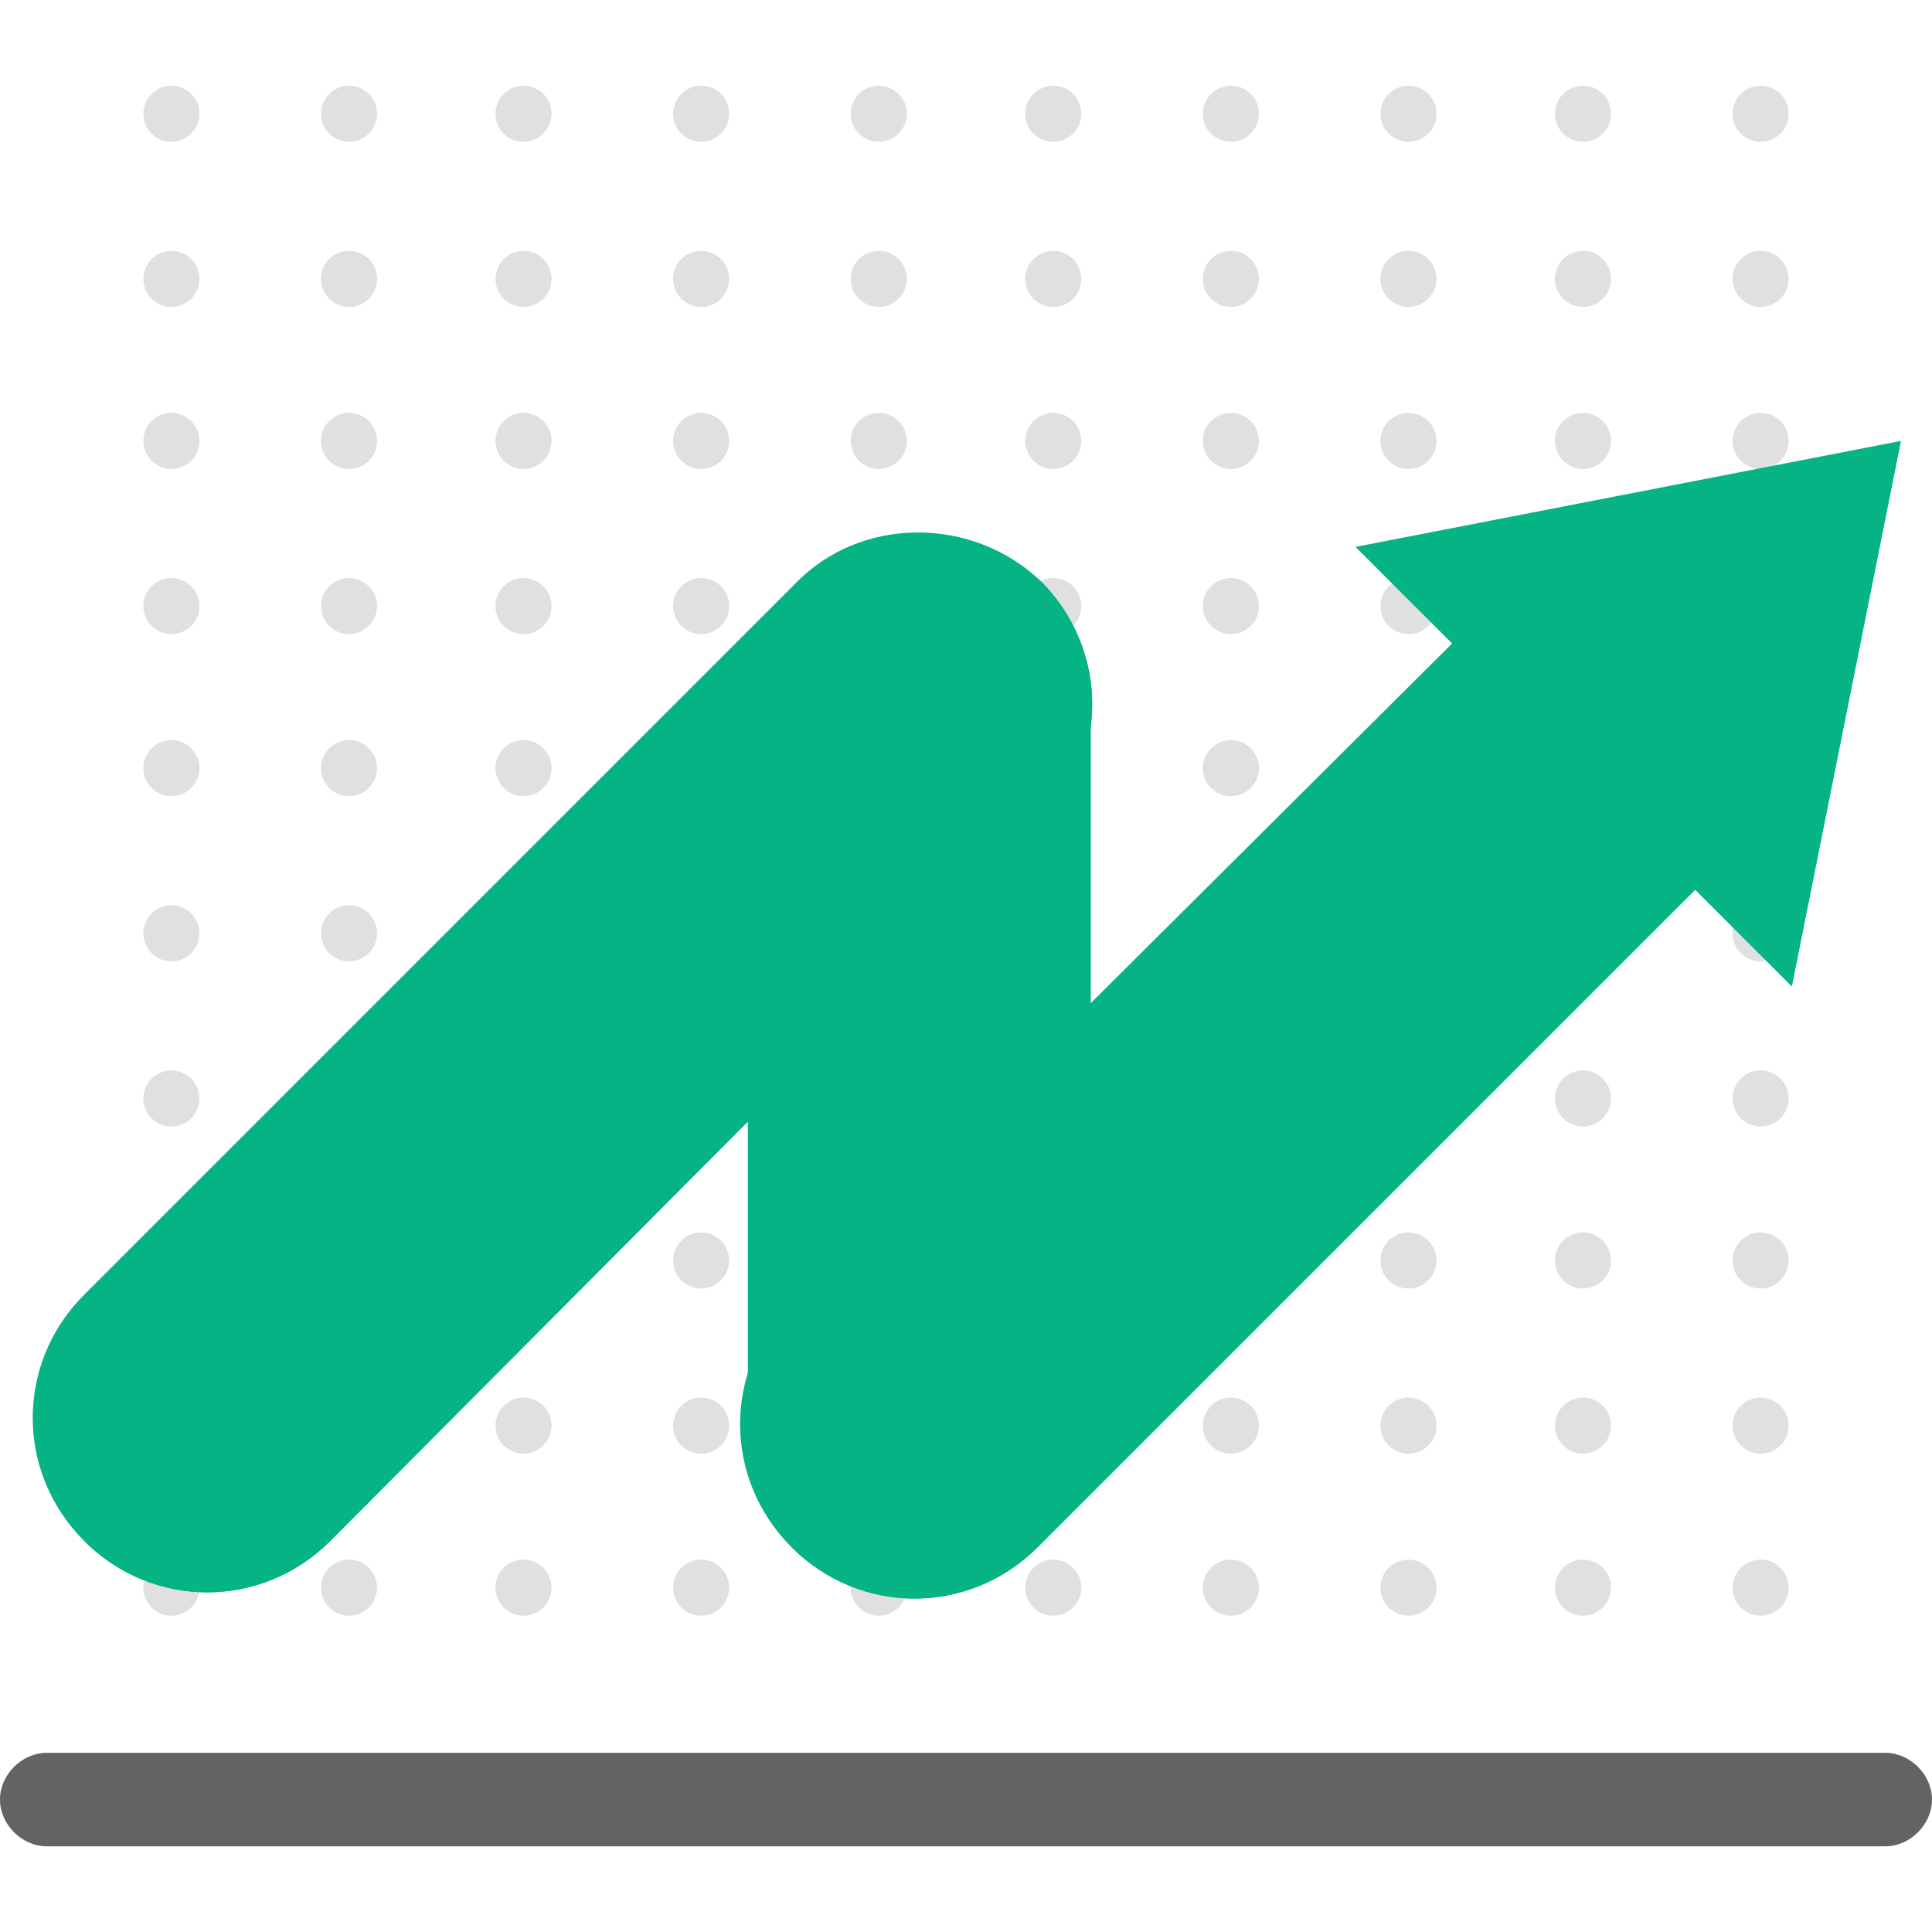<svg height="200px" width="200px" version="1.1" id="Layer_1" xmlns="http://www.w3.org/2000/svg" xmlns:xlink="http://www.w3.org/1999/xlink" viewBox="0 0 496 496" xml:space="preserve" fill="#636363"><g id="SVGRepo_bgCarrier" stroke-width="0"></g><g id="SVGRepo_tracerCarrier" stroke-linecap="round" stroke-linejoin="round"></g><g id="SVGRepo_iconCarrier"> <g style="opacity:0.2;"> <circle style="fill:#636363;" cx="44" cy="29.2" r="7.2"></circle> <circle style="fill:#636363;" cx="89.6" cy="29.2" r="7.2"></circle> <circle style="fill:#636363;" cx="134.4" cy="29.2" r="7.2"></circle> <circle style="fill:#636363;" cx="180" cy="29.2" r="7.2"></circle> <circle style="fill:#636363;" cx="225.6" cy="29.2" r="7.2"></circle> <circle style="fill:#636363;" cx="270.4" cy="29.2" r="7.2"></circle> <circle style="fill:#636363;" cx="316" cy="29.2" r="7.2"></circle> <circle style="fill:#636363;" cx="361.6" cy="29.2" r="7.2"></circle> <circle style="fill:#636363;" cx="406.4" cy="29.2" r="7.2"></circle> <circle style="fill:#636363;" cx="452" cy="29.2" r="7.2"></circle> <circle style="fill:#636363;" cx="44" cy="71.6" r="7.2"></circle> <circle style="fill:#636363;" cx="89.6" cy="71.6" r="7.2"></circle> <circle style="fill:#636363;" cx="134.4" cy="71.6" r="7.2"></circle> <circle style="fill:#636363;" cx="180" cy="71.6" r="7.2"></circle> <circle style="fill:#636363;" cx="225.6" cy="71.6" r="7.2"></circle> <circle style="fill:#636363;" cx="270.4" cy="71.6" r="7.2"></circle> <circle style="fill:#636363;" cx="316" cy="71.6" r="7.2"></circle> <circle style="fill:#636363;" cx="361.6" cy="71.6" r="7.2"></circle> <circle style="fill:#636363;" cx="406.4" cy="71.6" r="7.2"></circle> <circle style="fill:#636363;" cx="452" cy="71.6" r="7.2"></circle> <circle style="fill:#636363;" cx="44" cy="113.2" r="7.2"></circle> <circle style="fill:#636363;" cx="89.6" cy="113.2" r="7.2"></circle> <circle style="fill:#636363;" cx="134.4" cy="113.2" r="7.2"></circle> <circle style="fill:#636363;" cx="180" cy="113.2" r="7.2"></circle> <circle style="fill:#636363;" cx="225.6" cy="113.2" r="7.2"></circle> <circle style="fill:#636363;" cx="270.4" cy="113.2" r="7.2"></circle> <circle style="fill:#636363;" cx="316" cy="113.2" r="7.2"></circle> <circle style="fill:#636363;" cx="361.6" cy="113.2" r="7.2"></circle> <circle style="fill:#636363;" cx="406.4" cy="113.2" r="7.2"></circle> <circle style="fill:#636363;" cx="452" cy="113.2" r="7.2"></circle> <circle style="fill:#636363;" cx="44" cy="155.6" r="7.2"></circle> <circle style="fill:#636363;" cx="89.6" cy="155.6" r="7.2"></circle> <circle style="fill:#636363;" cx="134.4" cy="155.6" r="7.2"></circle> <circle style="fill:#636363;" cx="180" cy="155.6" r="7.2"></circle> <circle style="fill:#636363;" cx="225.6" cy="155.6" r="7.2"></circle> <circle style="fill:#636363;" cx="270.4" cy="155.6" r="7.2"></circle> <circle style="fill:#636363;" cx="316" cy="155.6" r="7.2"></circle> <circle style="fill:#636363;" cx="361.6" cy="155.6" r="7.2"></circle> <circle style="fill:#636363;" cx="406.4" cy="155.6" r="7.2"></circle> <circle style="fill:#636363;" cx="452" cy="155.6" r="7.2"></circle> <circle style="fill:#636363;" cx="44" cy="197.2" r="7.2"></circle> <circle style="fill:#636363;" cx="89.6" cy="197.2" r="7.2"></circle> <circle style="fill:#636363;" cx="134.4" cy="197.2" r="7.2"></circle> <circle style="fill:#636363;" cx="180" cy="197.2" r="7.2"></circle> <circle style="fill:#636363;" cx="225.6" cy="197.2" r="7.2"></circle> <circle style="fill:#636363;" cx="270.4" cy="197.2" r="7.2"></circle> <circle style="fill:#636363;" cx="316" cy="197.2" r="7.2"></circle> <circle style="fill:#636363;" cx="361.6" cy="197.2" r="7.2"></circle> <circle style="fill:#636363;" cx="406.4" cy="197.2" r="7.2"></circle> <circle style="fill:#636363;" cx="452" cy="197.2" r="7.2"></circle> <circle style="fill:#636363;" cx="44" cy="239.6" r="7.2"></circle> <circle style="fill:#636363;" cx="89.6" cy="239.6" r="7.2"></circle> <circle style="fill:#636363;" cx="134.4" cy="239.6" r="7.2"></circle> <circle style="fill:#636363;" cx="180" cy="239.6" r="7.2"></circle> <circle style="fill:#636363;" cx="225.6" cy="239.6" r="7.2"></circle> <circle style="fill:#636363;" cx="270.4" cy="239.6" r="7.2"></circle> <circle style="fill:#636363;" cx="316" cy="239.6" r="7.2"></circle> <circle style="fill:#636363;" cx="361.6" cy="239.6" r="7.2"></circle> <circle style="fill:#636363;" cx="406.4" cy="239.6" r="7.2"></circle> <circle style="fill:#636363;" cx="452" cy="239.6" r="7.2"></circle> <circle style="fill:#636363;" cx="44" cy="282" r="7.2"></circle> <circle style="fill:#636363;" cx="89.6" cy="282" r="7.2"></circle> <circle style="fill:#636363;" cx="134.4" cy="282" r="7.2"></circle> <circle style="fill:#636363;" cx="180" cy="282" r="7.2"></circle> <circle style="fill:#636363;" cx="225.6" cy="282" r="7.2"></circle> <circle style="fill:#636363;" cx="270.4" cy="282" r="7.2"></circle> <circle style="fill:#636363;" cx="316" cy="282" r="7.2"></circle> <circle style="fill:#636363;" cx="361.6" cy="282" r="7.2"></circle> <circle style="fill:#636363;" cx="406.4" cy="282" r="7.2"></circle> <circle style="fill:#636363;" cx="452" cy="282" r="7.2"></circle> <circle style="fill:#636363;" cx="44" cy="323.6" r="7.2"></circle> <circle style="fill:#636363;" cx="89.6" cy="323.6" r="7.2"></circle> <circle style="fill:#636363;" cx="134.4" cy="323.6" r="7.2"></circle> <circle style="fill:#636363;" cx="180" cy="323.6" r="7.2"></circle> <circle style="fill:#636363;" cx="225.6" cy="323.6" r="7.2"></circle> <circle style="fill:#636363;" cx="270.4" cy="323.6" r="7.2"></circle> <circle style="fill:#636363;" cx="316" cy="323.6" r="7.2"></circle> <circle style="fill:#636363;" cx="361.6" cy="323.6" r="7.2"></circle> <circle style="fill:#636363;" cx="406.4" cy="323.6" r="7.2"></circle> <circle style="fill:#636363;" cx="452" cy="323.6" r="7.2"></circle> <circle style="fill:#636363;" cx="44" cy="366" r="7.2"></circle> <circle style="fill:#636363;" cx="89.6" cy="366" r="7.2"></circle> <circle style="fill:#636363;" cx="134.4" cy="366" r="7.2"></circle> <circle style="fill:#636363;" cx="180" cy="366" r="7.2"></circle> <circle style="fill:#636363;" cx="225.6" cy="366" r="7.2"></circle> <circle style="fill:#636363;" cx="270.4" cy="366" r="7.2"></circle> <circle style="fill:#636363;" cx="316" cy="366" r="7.2"></circle> <circle style="fill:#636363;" cx="361.6" cy="366" r="7.2"></circle> <circle style="fill:#636363;" cx="406.4" cy="366" r="7.2"></circle> <circle style="fill:#636363;" cx="452" cy="366" r="7.2"></circle> <circle style="fill:#636363;" cx="44" cy="407.6" r="7.2"></circle> <circle style="fill:#636363;" cx="89.6" cy="407.6" r="7.2"></circle> <circle style="fill:#636363;" cx="134.4" cy="407.6" r="7.2"></circle> <circle style="fill:#636363;" cx="180" cy="407.6" r="7.2"></circle> <circle style="fill:#636363;" cx="225.6" cy="407.6" r="7.2"></circle> <circle style="fill:#636363;" cx="270.4" cy="407.6" r="7.2"></circle> <circle style="fill:#636363;" cx="316" cy="407.6" r="7.2"></circle> <circle style="fill:#636363;" cx="361.6" cy="407.6" r="7.2"></circle> <circle style="fill:#636363;" cx="406.4" cy="407.6" r="7.2"></circle> <circle style="fill:#636363;" cx="452" cy="407.6" r="7.2"></circle> </g> <path style="fill:#636363;" d="M496,462c0,6.4-5.6,12-12,12H12c-6.4,0-12-5.6-12-12l0,0c0-6.4,5.6-12,12-12h472 C490.4,450,496,455.6,496,462L496,462z"></path> <path style="fill:#05B38436089;" d="M236,140.4c24.8,0,44,20,44,44.8V362c0,24.8-19.2,44.8-44,44.8l0,0c-24.8,0-44-20-44-44.8V185.2 C192,160.4,211.2,140.4,236,140.4L236,140.4z"></path> <path style="fill:#05B3843406D;" d="M190.4,185.2c0-24.8,20-44.8,44.8-44.8l0,0c24.8,0,44.8,20,44.8,44.8V362c0,24.8-20,44.8-44.8,44.8 l0,0"></path> <path style="fill:#05B384;" d="M267.2,149.2c17.6,17.6,17.6,45.6,0,63.2L84.8,395.6c-17.6,17.6-45.6,17.6-63.2,0l0,0 C4,378,4,350,21.6,332.4L204,150C220.8,132.4,249.6,132.4,267.2,149.2L267.2,149.2z"></path> <path style="fill:#05B384;" d="M267.2,149.2L267.2,149.2c17.6,17.6,17.6,45.6,0,63.2L84.8,395.6c-17.6,17.6-45.6,17.6-63.2,0l0,0"></path> <path style="fill:#05B384;" d="M488,113.2l-140,27.2l24.8,24.8L203.2,334c-17.6,17.6-17.6,45.6,0,63.2s45.6,17.6,63.2,0l168.8-168.8 l24.8,24.8L488,113.2z"></path> <path style="fill:#05B384;" d="M203.2,397.2c17.6,17.6,45.6,17.6,63.2,0l168.8-168.8l24.8,24.8l28-140"></path> </g></svg>